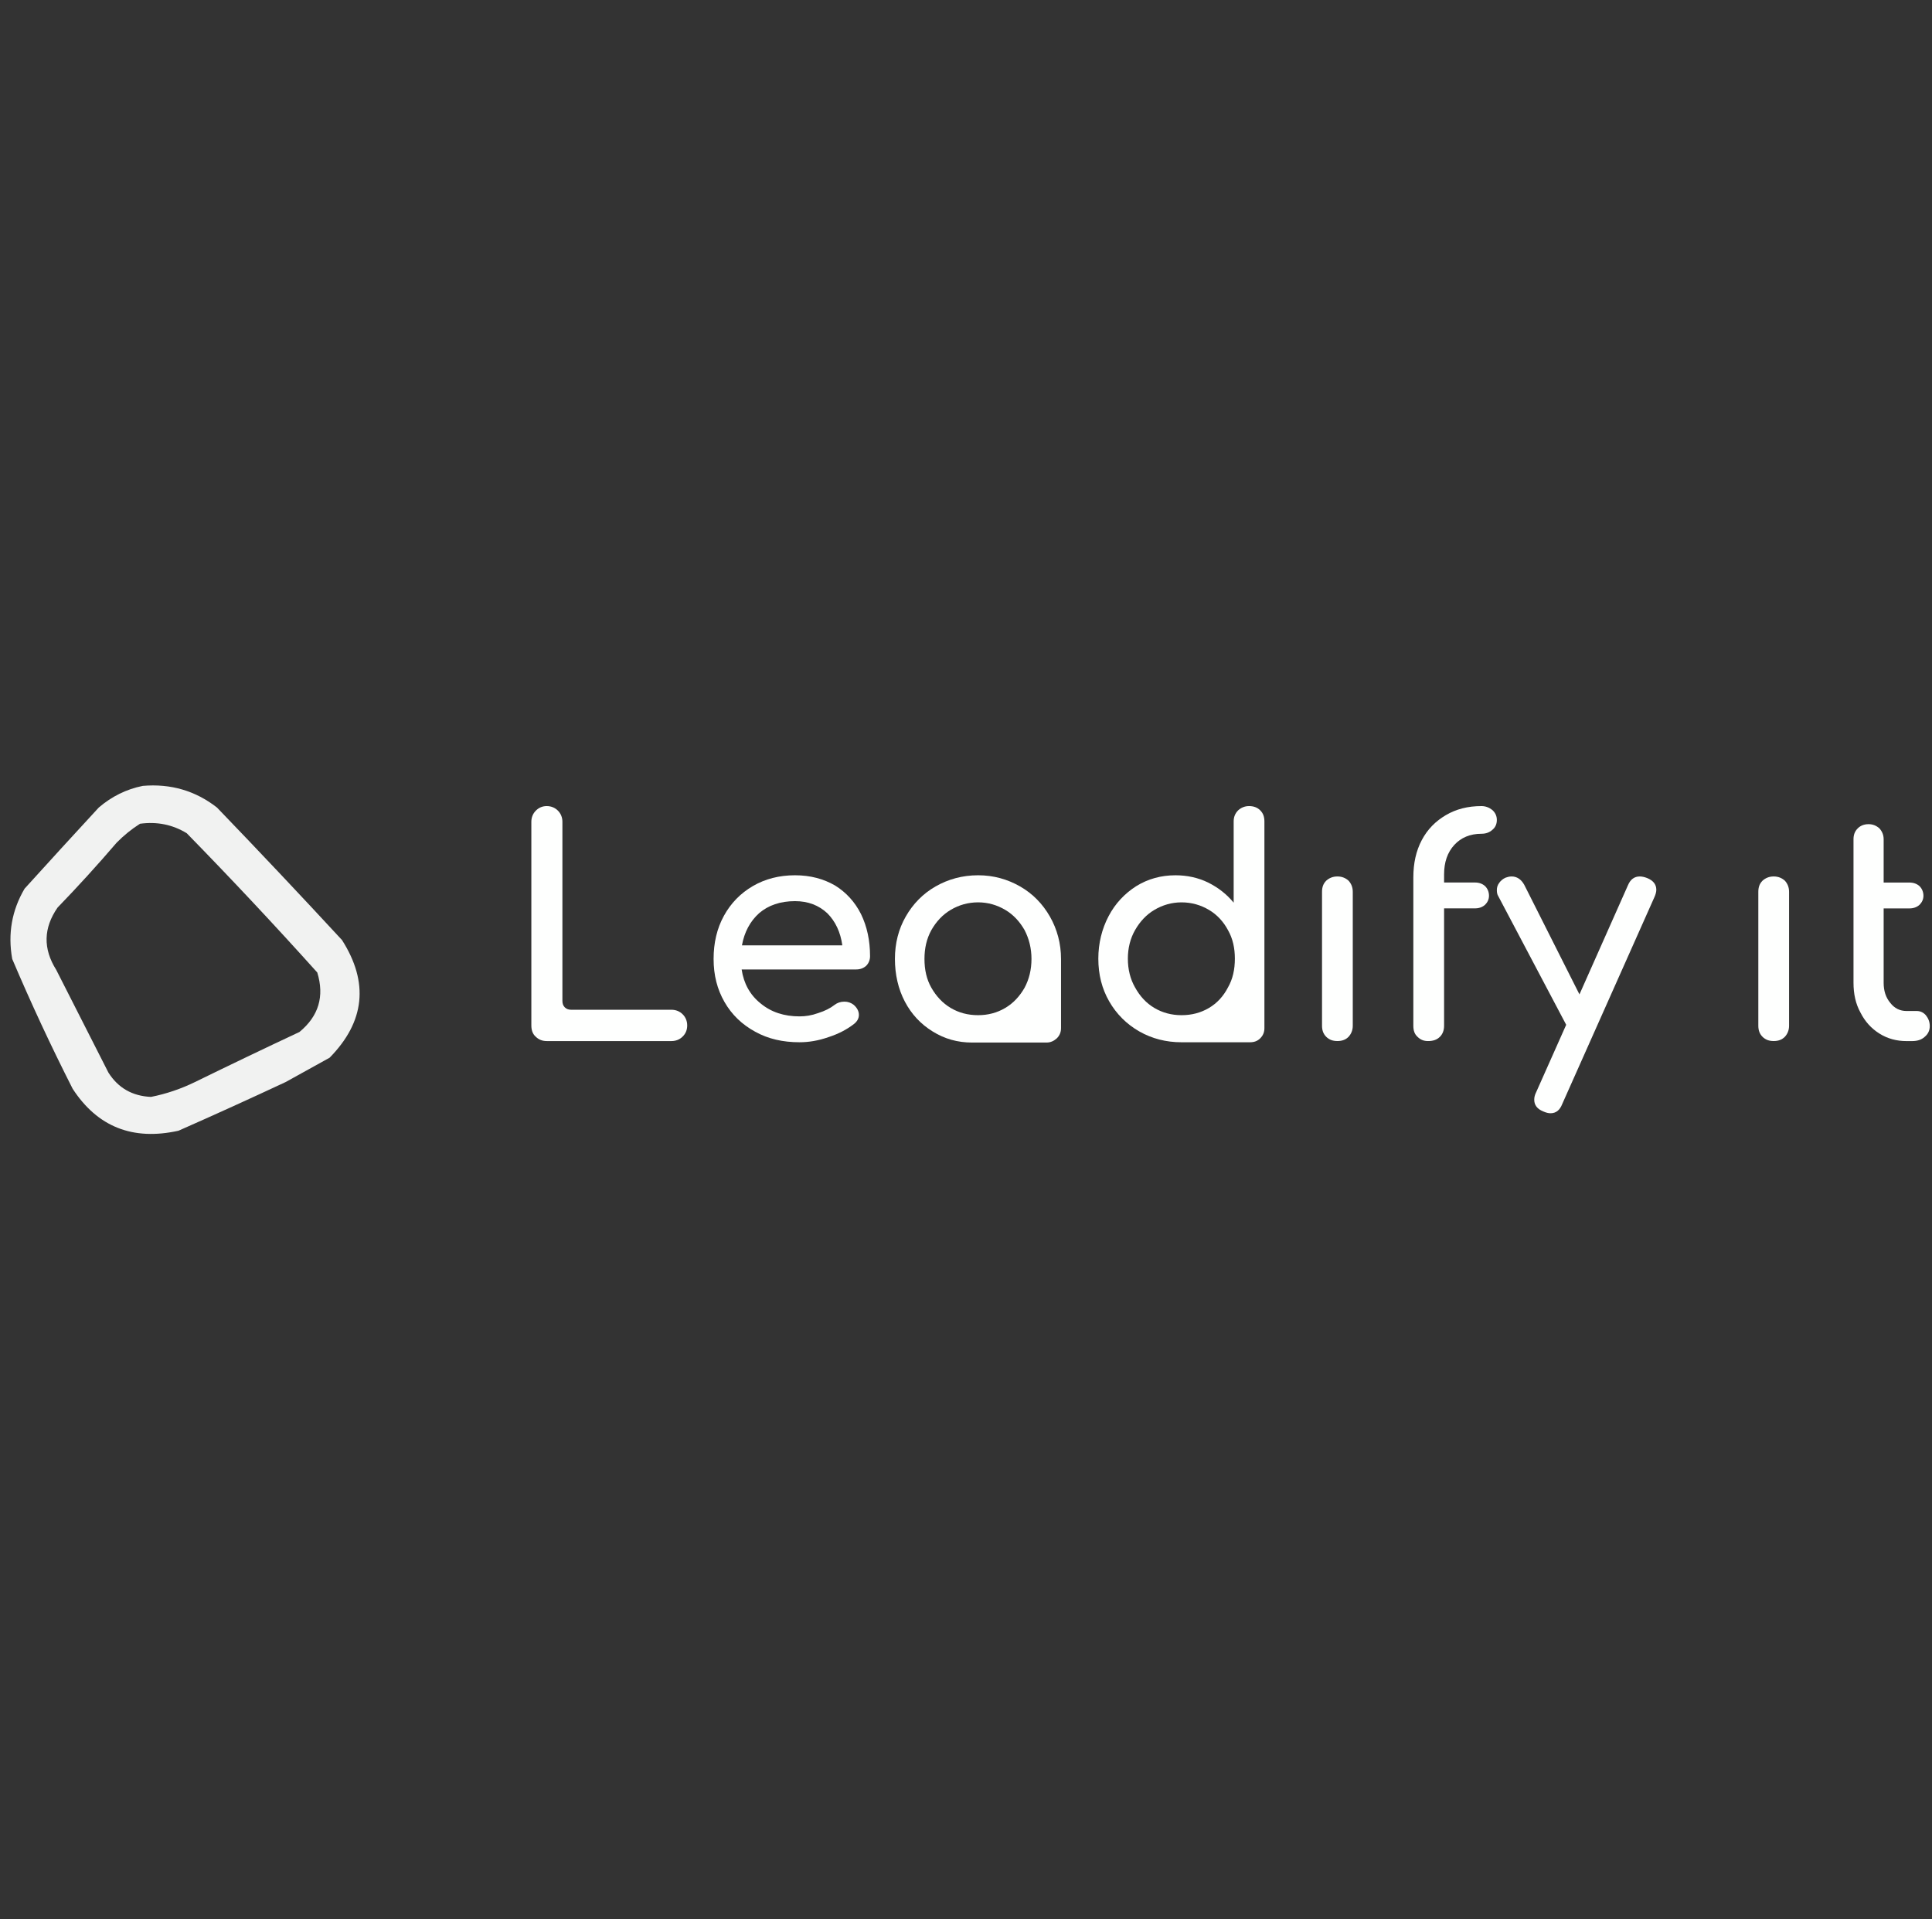 <svg width="151" height="150" viewBox="0 0 151 150" fill="none" xmlns="http://www.w3.org/2000/svg"><rect x="0" y="0" width="151" height="150" fill="#333333" stroke="none"/><path d="M53.356 79.268C53.121 79.033 52.815 78.915 52.485 78.915H44.663C44.451 78.915 44.286 78.868 44.144 78.727C44.003 78.586 43.956 78.421 43.956 78.21V64.22C43.956 63.891 43.838 63.585 43.603 63.35C43.367 63.115 43.061 62.997 42.731 62.997C42.401 62.997 42.118 63.115 41.883 63.35C41.647 63.585 41.529 63.891 41.529 64.22V80.138C41.529 80.491 41.623 80.796 41.859 81.008C42.095 81.243 42.377 81.361 42.731 81.361H52.485C52.815 81.361 53.121 81.243 53.356 81.008C53.592 80.773 53.71 80.491 53.71 80.138C53.71 79.809 53.592 79.503 53.356 79.268Z" fill="#FEFFFE"/><path d="M67.695 75.482C67.883 75.294 68.001 75.035 68.001 74.729C68.001 73.507 67.765 72.401 67.294 71.438C66.823 70.497 66.14 69.745 65.268 69.204C64.373 68.686 63.336 68.404 62.135 68.404C60.91 68.404 59.802 68.686 58.836 69.251C57.87 69.815 57.116 70.591 56.575 71.579C56.033 72.566 55.773 73.695 55.773 74.941C55.773 76.211 56.056 77.316 56.622 78.303C57.187 79.291 57.988 80.067 59.025 80.631C60.038 81.195 61.192 81.454 62.488 81.454C63.195 81.454 63.949 81.336 64.75 81.054C65.551 80.796 66.21 80.443 66.752 80.02C66.988 79.832 67.129 79.596 67.129 79.314C67.129 79.032 66.988 78.75 66.705 78.515C66.517 78.374 66.281 78.28 65.998 78.28C65.692 78.28 65.433 78.374 65.221 78.538C64.891 78.797 64.467 79.009 63.949 79.173C63.43 79.361 62.959 79.432 62.488 79.432C61.286 79.432 60.273 79.103 59.449 78.421C58.624 77.762 58.129 76.869 57.965 75.764H66.917C67.224 75.764 67.483 75.67 67.695 75.482ZM59.331 71.367C60.038 70.756 60.98 70.426 62.135 70.426C63.171 70.426 63.996 70.756 64.656 71.367C65.292 72.002 65.692 72.848 65.834 73.883H57.988C58.176 72.848 58.624 72.002 59.331 71.367Z" fill="#FEFFFE"/><path d="M82.927 74.941C82.927 73.742 82.621 72.613 82.055 71.626C81.49 70.638 80.712 69.839 79.723 69.274C78.733 68.71 77.649 68.404 76.448 68.404C75.223 68.404 74.115 68.71 73.126 69.274C72.136 69.839 71.359 70.638 70.793 71.626C70.228 72.613 69.945 73.718 69.945 74.941C69.945 76.163 70.204 77.292 70.723 78.28C71.241 79.267 71.972 80.043 72.89 80.608C73.833 81.195 74.846 81.477 75.977 81.477H76.165H81.796C82.102 81.477 82.361 81.36 82.597 81.148C82.809 80.937 82.927 80.678 82.927 80.349V80.184V74.941ZM72.796 77.198C72.419 76.54 72.254 75.787 72.254 74.941C72.254 74.118 72.419 73.365 72.796 72.684C73.173 72.025 73.668 71.484 74.304 71.108C74.94 70.732 75.647 70.52 76.448 70.52C77.225 70.52 77.932 70.732 78.568 71.108C79.204 71.484 79.699 72.025 80.076 72.684C80.429 73.365 80.618 74.118 80.618 74.941C80.618 75.787 80.429 76.54 80.076 77.198C79.699 77.856 79.204 78.397 78.568 78.773C77.932 79.15 77.225 79.338 76.448 79.338C75.647 79.338 74.94 79.15 74.304 78.773C73.668 78.397 73.173 77.856 72.796 77.198Z" fill="#FEFFFE"/><path d="M85.842 74.918C85.842 76.164 86.124 77.269 86.69 78.257C87.255 79.244 88.056 80.044 89.046 80.608C90.035 81.172 91.143 81.455 92.344 81.455H92.439H92.486H97.692C98.022 81.455 98.281 81.361 98.493 81.149C98.729 80.914 98.823 80.655 98.823 80.35V75.341V74.918V64.196C98.823 63.843 98.729 63.561 98.493 63.326C98.281 63.115 97.999 62.997 97.622 62.997C97.292 62.997 97.009 63.115 96.774 63.326C96.538 63.561 96.42 63.843 96.42 64.196V70.545C95.878 69.886 95.219 69.369 94.418 68.969C93.64 68.593 92.792 68.405 91.873 68.405C90.742 68.405 89.729 68.687 88.81 69.251C87.891 69.839 87.161 70.615 86.643 71.603C86.124 72.59 85.842 73.719 85.842 74.918ZM88.151 74.918C88.151 74.095 88.339 73.343 88.716 72.684C89.093 72.026 89.588 71.485 90.224 71.109C90.86 70.733 91.567 70.521 92.344 70.521C93.145 70.521 93.852 70.733 94.488 71.109C95.124 71.485 95.619 72.026 95.972 72.684C96.35 73.343 96.514 74.095 96.514 74.918C96.514 75.764 96.35 76.517 95.972 77.175C95.619 77.857 95.124 78.398 94.488 78.774C93.852 79.15 93.145 79.338 92.344 79.338C91.567 79.338 90.86 79.15 90.224 78.774C89.588 78.398 89.093 77.857 88.716 77.175C88.339 76.517 88.151 75.764 88.151 74.918Z" fill="#FEFFFE"/><path d="M103.656 68.826C103.42 69.061 103.326 69.344 103.326 69.696V80.159C103.326 80.512 103.42 80.794 103.656 81.029C103.892 81.264 104.174 81.359 104.528 81.359C104.881 81.359 105.164 81.264 105.399 81.029C105.611 80.794 105.729 80.512 105.729 80.159V69.696C105.729 69.344 105.611 69.061 105.399 68.826C105.164 68.615 104.881 68.497 104.528 68.497C104.174 68.497 103.892 68.615 103.656 68.826Z" fill="#FEFFFE"/><path d="M110.463 68.969V70.991V80.161C110.463 80.538 110.557 80.82 110.793 81.031C111.028 81.266 111.287 81.361 111.617 81.361C111.994 81.361 112.301 81.266 112.536 81.031C112.748 80.82 112.866 80.538 112.866 80.161V70.991H115.269C115.599 70.991 115.858 70.897 116.07 70.709C116.259 70.521 116.376 70.286 116.376 70.004C116.376 69.698 116.259 69.44 116.07 69.251C115.858 69.063 115.599 68.969 115.269 68.969H112.866V68.335C112.866 67.394 113.125 66.618 113.667 66.03C114.185 65.466 114.892 65.16 115.787 65.16C116.117 65.16 116.4 65.066 116.636 64.855C116.871 64.666 116.989 64.408 116.989 64.079C116.989 63.773 116.871 63.514 116.636 63.303C116.4 63.115 116.117 62.997 115.787 62.997C114.727 62.997 113.808 63.232 113.007 63.703C112.206 64.173 111.57 64.808 111.123 65.654C110.675 66.501 110.463 67.465 110.463 68.57V68.969Z" fill="#FEFFFE"/><path d="M129.453 69.532C129.453 69.108 129.194 68.803 128.723 68.615C128.535 68.544 128.346 68.497 128.158 68.497C127.734 68.497 127.427 68.732 127.239 69.179L123.446 77.714L119.134 69.155C118.899 68.732 118.569 68.497 118.145 68.497C117.956 68.497 117.815 68.544 117.673 68.591C117.461 68.685 117.297 68.826 117.179 68.991C117.037 69.179 116.99 69.367 116.99 69.555C116.99 69.743 117.014 69.908 117.108 70.049L122.409 80.089L120.053 85.379C119.959 85.567 119.912 85.755 119.912 85.944C119.912 86.367 120.147 86.672 120.618 86.861C120.83 86.955 121.019 87.002 121.184 87.002C121.608 87.002 121.914 86.766 122.103 86.273L129.312 70.096C129.406 69.884 129.453 69.696 129.453 69.532Z" fill="#FEFFFE"/><path d="M137.756 68.826C137.52 69.061 137.426 69.344 137.426 69.696V80.159C137.426 80.512 137.52 80.794 137.756 81.029C137.991 81.264 138.274 81.359 138.627 81.359C138.981 81.359 139.263 81.264 139.499 81.029C139.711 80.794 139.829 80.512 139.829 80.159V69.696C139.829 69.344 139.711 69.061 139.499 68.826C139.263 68.615 138.981 68.497 138.627 68.497C138.274 68.497 137.991 68.615 137.756 68.826Z" fill="#FEFFFE"/><path d="M144.865 68.972V70.994V76.801C144.865 77.671 145.03 78.447 145.407 79.129C145.761 79.835 146.255 80.375 146.891 80.775C147.528 81.175 148.234 81.363 149.012 81.363H149.436C149.836 81.363 150.166 81.269 150.425 81.034C150.685 80.822 150.826 80.54 150.826 80.187C150.826 79.858 150.708 79.576 150.52 79.341C150.331 79.129 150.096 79.012 149.813 79.012H149.012C148.493 79.012 148.069 78.8 147.74 78.377C147.386 77.954 147.221 77.436 147.221 76.801V70.994H149.224C149.554 70.994 149.813 70.9 150.025 70.712C150.213 70.523 150.331 70.288 150.331 70.006C150.331 69.701 150.213 69.442 150.025 69.254C149.813 69.066 149.554 68.972 149.224 68.972H147.221V65.586C147.221 65.257 147.103 64.975 146.891 64.739C146.656 64.528 146.373 64.41 146.043 64.41C145.69 64.41 145.407 64.528 145.195 64.739C144.959 64.975 144.865 65.257 144.865 65.586V68.972Z" fill="#FEFFFE"/><path opacity="0.935" fill-rule="evenodd" clip-rule="evenodd" d="M11.158 61.418C13.337 61.231 15.271 61.795 16.957 63.109C20.236 66.513 23.494 69.965 26.73 73.466C28.845 76.786 28.522 79.85 25.764 82.66C24.618 83.295 23.472 83.929 22.327 84.563C19.547 85.863 16.754 87.131 13.95 88.368C10.378 89.161 7.622 88.069 5.68 85.091C3.99 81.764 2.415 78.382 0.955 74.945C0.602 72.977 0.924 71.145 1.922 69.45C3.861 67.31 5.794 65.196 7.721 63.109C8.737 62.24 9.882 61.676 11.158 61.418ZM10.943 64.377C12.269 64.196 13.486 64.442 14.594 65.117C18.066 68.668 21.467 72.296 24.797 76.002C25.371 77.866 24.906 79.416 23.401 80.653C20.663 81.937 17.943 83.24 15.239 84.563C14.14 85.099 12.995 85.487 11.802 85.725C10.344 85.66 9.234 85.026 8.473 83.823C7.112 81.146 5.752 78.468 4.392 75.791C3.356 74.145 3.392 72.525 4.499 70.929C6.087 69.287 7.626 67.596 9.117 65.856C9.682 65.284 10.29 64.79 10.943 64.377Z" fill="#FEFFFE"/></svg>